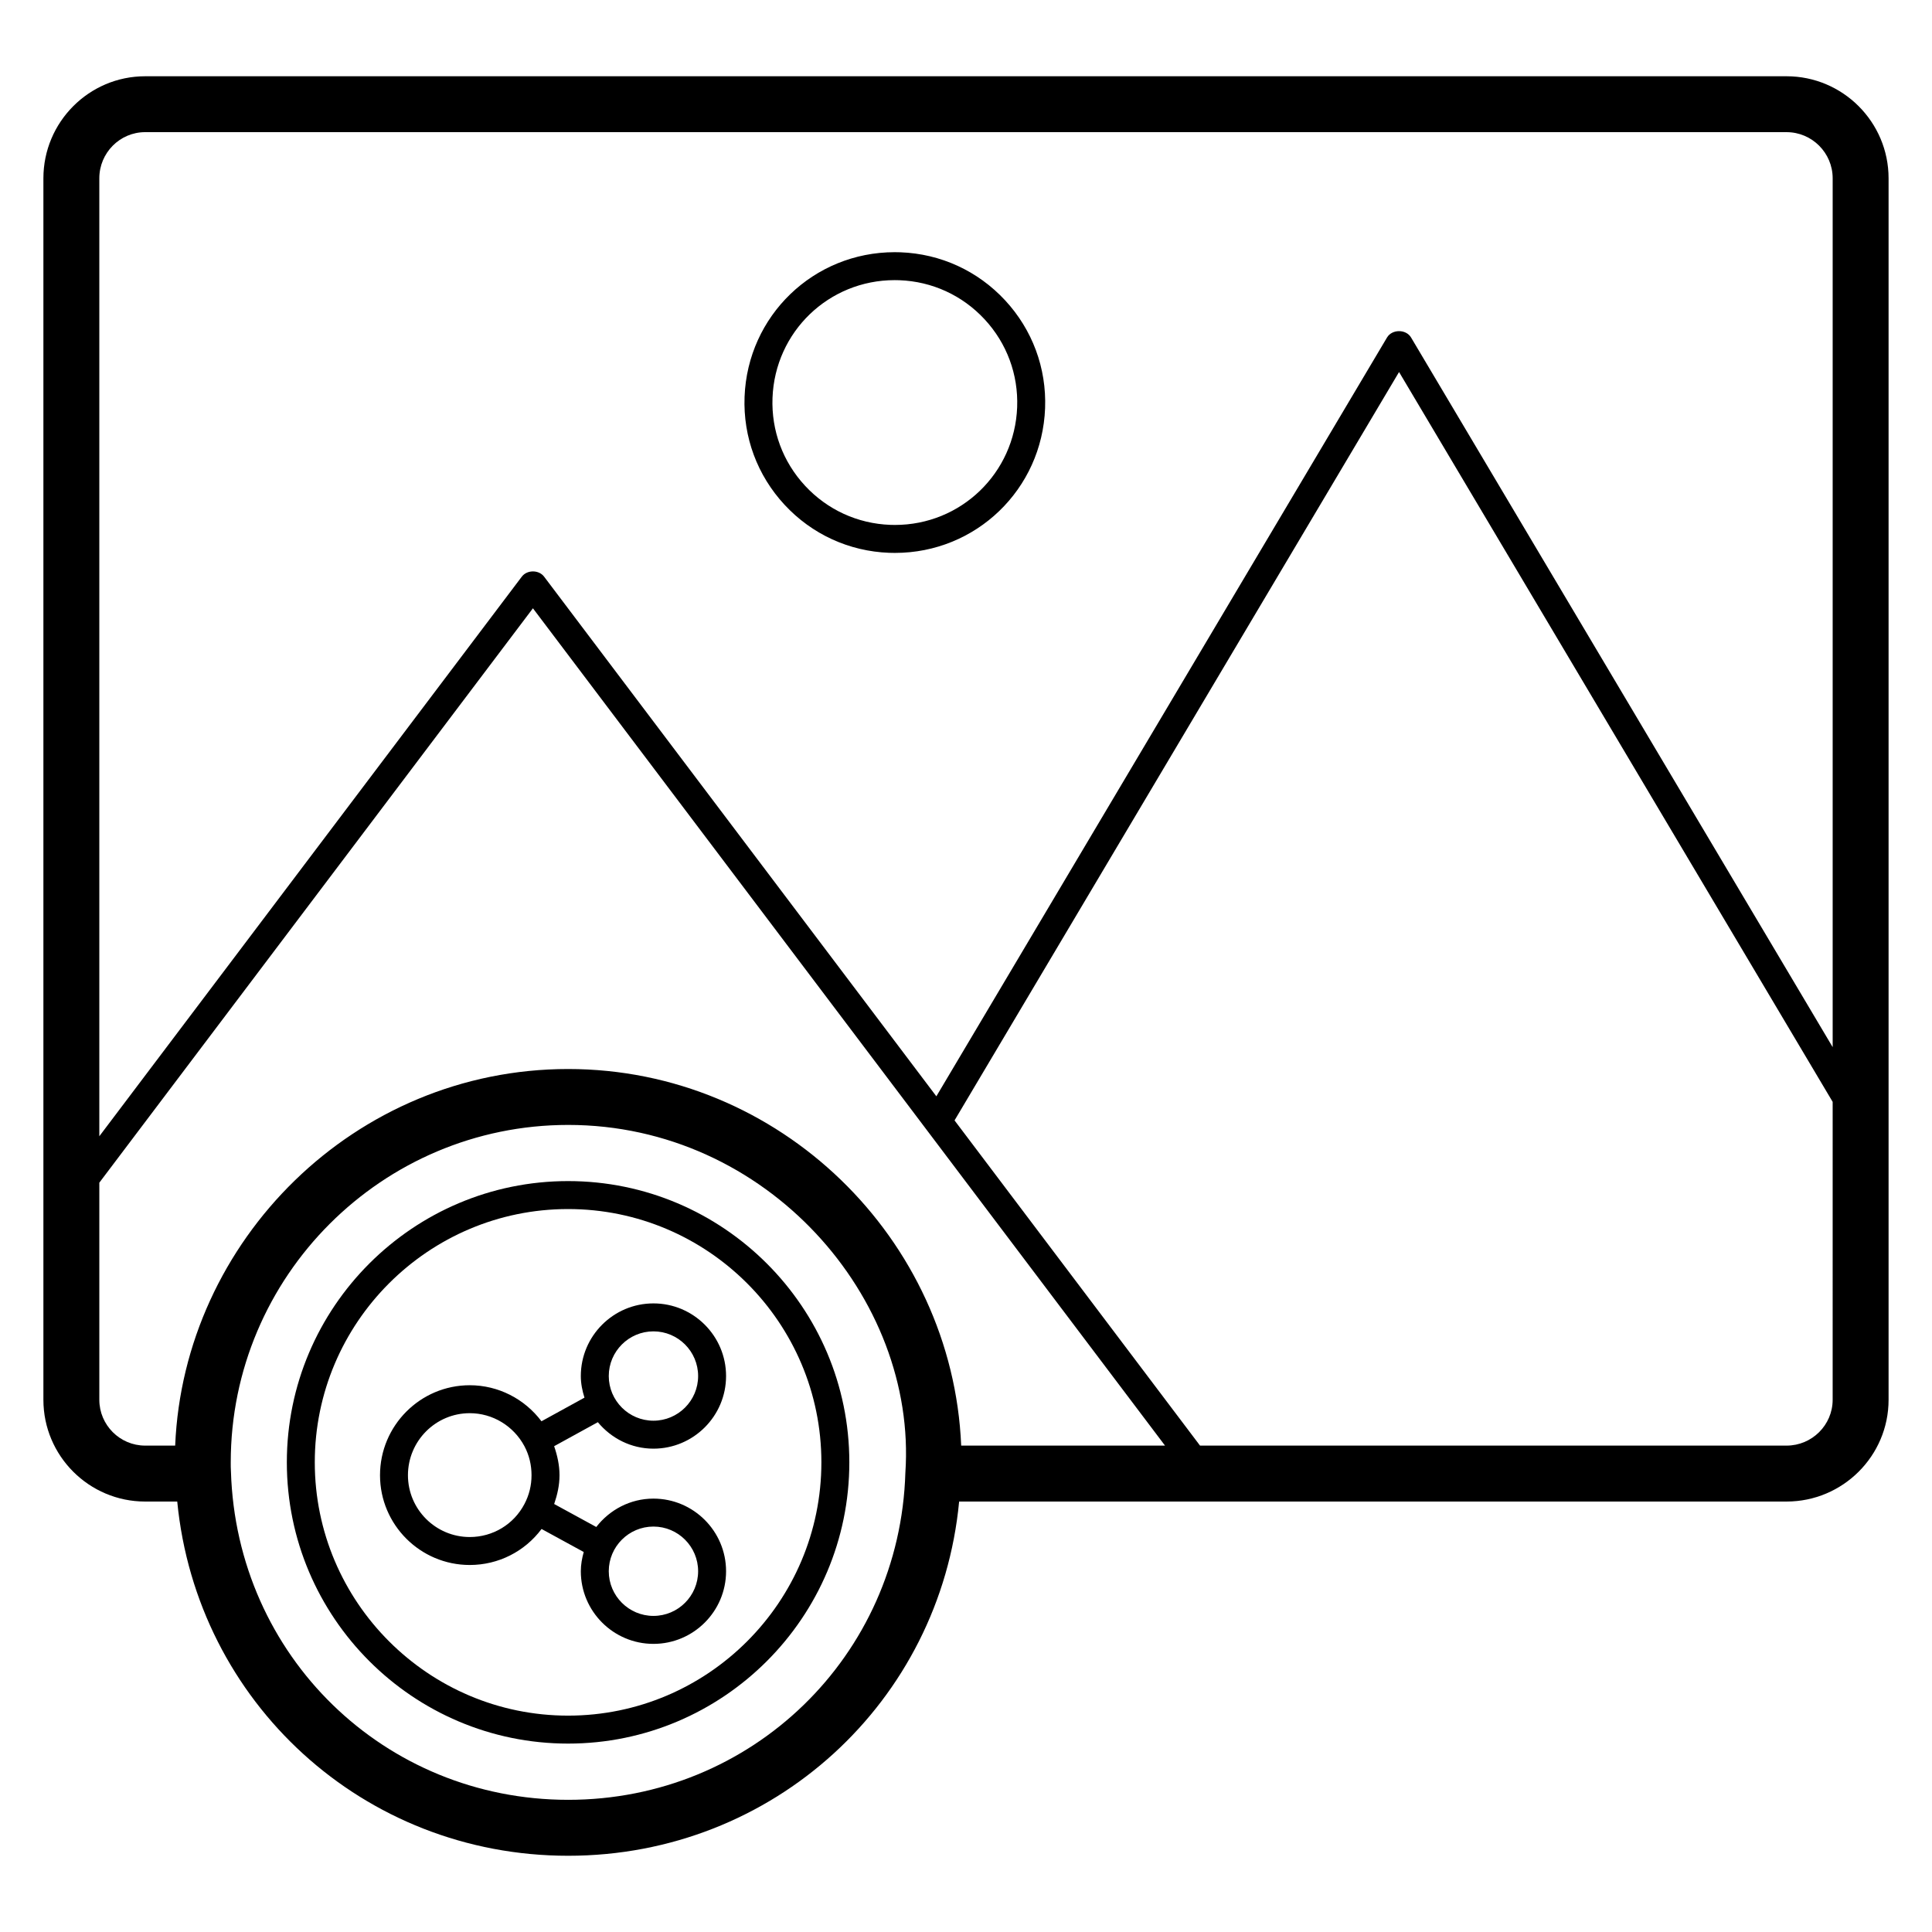<?xml version="1.0" encoding="UTF-8"?>
<!-- Uploaded to: SVG Repo, www.svgrepo.com, Generator: SVG Repo Mixer Tools -->
<svg fill="#000000" width="800px" height="800px" version="1.1" viewBox="144 144 512 512" xmlns="http://www.w3.org/2000/svg">
 <g>
  <path d="m617.45 164.21h-434.98c-14.871 0-26.969 12.133-26.969 27.047v323.7c0 14.871 12.098 26.969 26.969 26.969h8.5c5.176 53.176 49.309 93.871 103.6 93.871 54.391 0 98.59-40.852 103.61-93.871h219.27c14.91 0 27.043-12.098 27.043-26.969v-323.7c0-14.914-12.133-27.047-27.043-27.047zm12.223 350.74c0 6.699-5.484 12.152-12.223 12.152h-155.43l-65.055-86.184 117.8-198.33 114.91 193.42zm-176.93 12.152h-54.02c-2.297-54.773-48.039-99.801-104.15-99.801-56.559 0-101.88 45.465-104.15 99.801h-7.949c-6.699 0-12.152-5.453-12.152-12.152v-57.527l114.91-152.22zm-270.27-348.08h434.98c6.738 0 12.223 5.484 12.223 12.23v230.25l-111.73-188.06c-1.336-2.25-5.035-2.242-6.371 0l-119.43 201.09-103.95-137.71c-1.398-1.852-4.512-1.852-5.914 0l-111.96 148.3v-253.87c0-6.746 5.453-12.23 12.152-12.23zm112.1 441.95c-48.656 0-87.902-38.074-89.371-87.031-0.059-0.781-0.051-1.617-0.051-2.398 0-49.309 40.117-89.426 89.426-89.426 52.633 0 92.508 45.824 89.355 92.172-1.453 48.605-40.703 86.684-89.359 86.684z"/>
  <path d="m379.64 290.5 1.52 0.027c21.508 0 38.988-16.848 39.801-38.355 0.398-10.637-3.367-20.793-10.605-28.594-7.238-7.805-17.082-12.32-27.719-12.719l-1.527-0.027c-21.504 0-38.984 16.844-39.793 38.348-0.398 10.641 3.367 20.793 10.605 28.598 7.238 7.805 17.082 12.324 27.719 12.723zm1.469-72.262 1.25 0.023c8.66 0.324 16.672 4.004 22.566 10.355 5.891 6.352 8.957 14.617 8.633 23.277-0.66 17.508-14.887 31.223-32.395 31.223l-1.242-0.023c-8.66-0.324-16.672-4.004-22.566-10.355-5.894-6.356-8.957-14.621-8.633-23.285 0.656-17.504 14.883-31.215 32.387-31.215z"/>
  <path d="m294.55 457c-41.102 0-74.535 33.434-74.535 74.531 0 41.102 33.438 74.539 74.535 74.539 41.098 0 74.531-33.438 74.531-74.539 0-41.094-33.434-74.531-74.531-74.531zm0 141.66c-37.016 0-67.129-30.113-67.129-67.129 0-37.012 30.113-67.121 67.129-67.121 37.012 0 67.125 30.109 67.125 67.121 0 37.016-30.113 67.129-67.125 67.129z"/>
  <path d="m317.17 527.91c10.613 0 19.246-8.637 19.246-19.246 0-10.613-8.637-19.25-19.246-19.25-10.613 0-19.246 8.637-19.246 19.25 0 2.008 0.395 3.906 0.969 5.727l-11.395 6.262c-4.484-5.957-11.469-9.551-19.008-9.551-13.113 0-23.781 10.699-23.781 23.855 0 13.113 10.668 23.781 23.781 23.781 7.606 0 14.594-3.594 19.031-9.543l11.176 6.102c-0.453 1.633-0.773 3.32-0.773 5.098 0 10.613 8.637 19.25 19.246 19.25 10.613 0 19.246-8.637 19.246-19.25 0-10.609-8.637-19.246-19.246-19.246-6.18 0-11.629 2.981-15.152 7.519l-11.156-6.09c0.836-2.449 1.414-4.969 1.414-7.621 0-2.688-0.578-5.231-1.422-7.699l11.582-6.363c3.527 4.25 8.789 7.016 14.734 7.016zm0 20.645c6.527 0 11.84 5.312 11.84 11.836 0 6.531-5.312 11.84-11.84 11.84s-11.84-5.312-11.84-11.84c0-6.527 5.312-11.836 11.84-11.836zm-48.684 2.773c-9.027 0-16.375-7.344-16.375-16.375 0-9.07 7.348-16.445 16.375-16.445 6.055 0 11.617 3.367 14.504 8.766 1.242 2.359 1.871 4.941 1.871 7.68 0 2.691-0.629 5.254-1.875 7.617-2.824 5.406-8.379 8.758-14.5 8.758zm48.684-54.504c6.527 0 11.84 5.312 11.84 11.84s-5.312 11.836-11.84 11.836-11.84-5.312-11.84-11.836c0-6.527 5.312-11.84 11.84-11.84z"/>
 </g>
</svg>